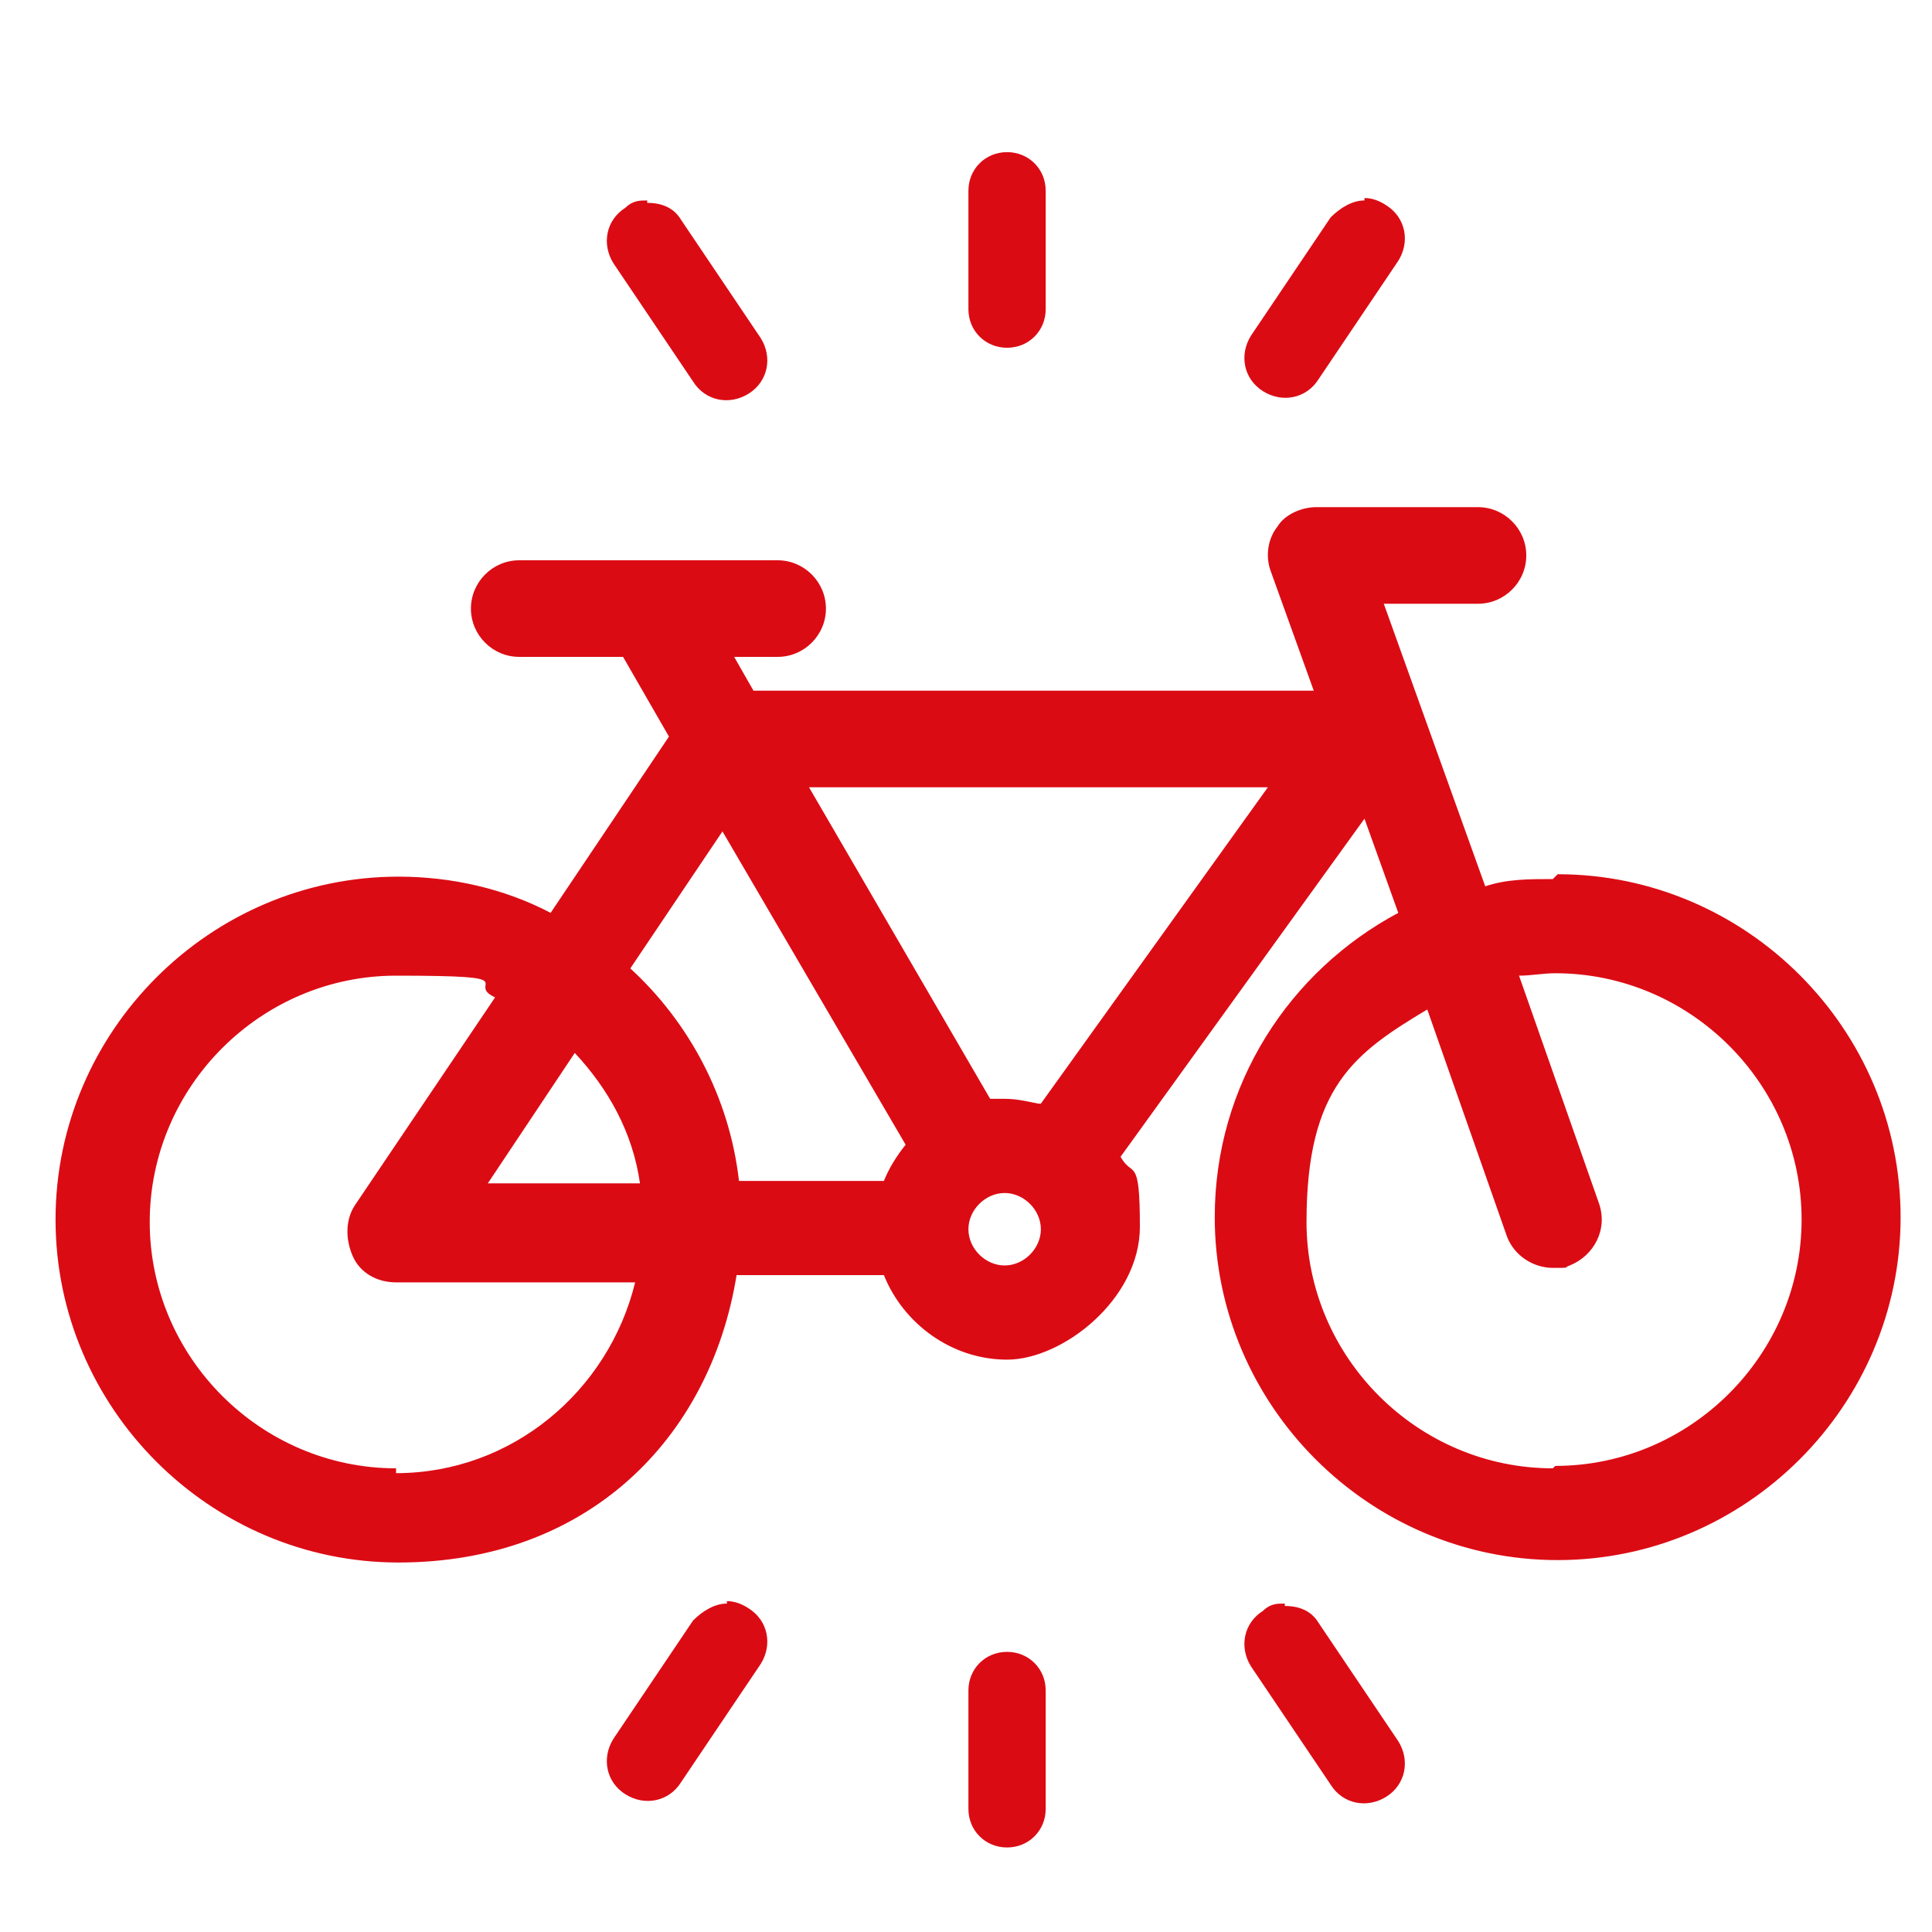 <?xml version="1.0" encoding="UTF-8"?>
<svg id="Calque_1" data-name="Calque 1" xmlns="http://www.w3.org/2000/svg" version="1.1" viewBox="0 0 80 80">
  <defs>
    <style>
      .cls-1 {
        fill-rule: evenodd;
      }

      .cls-1, .cls-2 {
        fill: #db0b14;
        stroke-width: 0px;
      }
    </style>
  </defs>
  <path class="cls-1" d="M26.8,8.3c-.3,0-.6,0-.9.3-.8.5-1,1.5-.5,2.3l3.3,4.9c.5.8,1.5,1,2.3.5.8-.5,1-1.5.5-2.3l-3.3-4.9c-.3-.5-.8-.7-1.4-.7Z"/>
  <path class="cls-1" d="M41.7,6.3c-.9,0-1.6.7-1.6,1.6v4.9c0,.9.7,1.6,1.6,1.6s1.6-.7,1.6-1.6v-4.9c0-.9-.7-1.6-1.6-1.6Z"/>
  <path class="cls-1" d="M56.5,8.3c-.5,0-1,.3-1.4.7l-3.3,4.9c-.5.8-.3,1.8.5,2.3.8.5,1.8.3,2.3-.5l3.3-4.9c.5-.8.3-1.8-.5-2.3-.3-.2-.6-.3-.9-.3Z"/>
  <path class="cls-1" d="M30.1,66.4c-.5,0-1,.3-1.4.7l-3.3,4.9c-.5.8-.3,1.8.5,2.3.8.5,1.8.3,2.3-.5l3.3-4.9c.5-.8.3-1.8-.5-2.3-.3-.2-.6-.3-.9-.3Z"/>
  <path class="cls-1" d="M41.7,68.4c-.9,0-1.6.7-1.6,1.6v4.9c0,.9.7,1.6,1.6,1.6s1.6-.7,1.6-1.6v-4.9c0-.9-.7-1.6-1.6-1.6Z"/>
  <path class="cls-1" d="M53.2,66.4c-.3,0-.6,0-.9.3-.8.5-1,1.5-.5,2.3l3.3,4.9c.5.8,1.5,1,2.3.5.8-.5,1-1.5.5-2.3l-3.3-4.9c-.3-.5-.8-.7-1.4-.7Z"/>
  <path class="cls-2" d="M64.3,36.4c-1,0-1.9,0-2.8.3l-4.2-11.7h3.9c1.1,0,2-.9,2-2s-.9-2-2-2h-6.7c-.6,0-1.3.3-1.6.8-.4.5-.5,1.2-.3,1.8l1.8,5h-23.2l-.8-1.4h1.8c1.1,0,2-.9,2-2s-.9-2-2-2h-10.7c-1.1,0-2,.9-2,2s.9,2,2,2h4.3l1.9,3.3-4.9,7.3c-1.9-1-4.1-1.5-6.3-1.5-7.8,0-14.2,6.4-14.2,14.2s6.4,14.2,14.2,14.2,12.9-5.1,14-11.9h6.1c.8,2,2.8,3.5,5.1,3.5s5.5-2.5,5.5-5.5-.3-2-.8-2.9l10.1-14,1.4,3.9c-4.5,2.4-7.6,7.1-7.6,12.6,0,7.8,6.4,14.2,14.2,14.2s14.2-6.4,14.2-14.2-6.4-14.2-14.2-14.2ZM29.9,34.4l7.6,13c-.4.5-.7,1-.9,1.5h-6c-.4-3.5-2.1-6.6-4.5-8.8l3.9-5.8ZM23.8,43.6c1.4,1.5,2.4,3.3,2.7,5.4h-6.3l3.6-5.4ZM16.4,60.8c-5.6,0-10.2-4.6-10.2-10.2s4.6-10.2,10.2-10.2,2.8.3,4.1.9l-5.8,8.6c-.4.6-.4,1.4-.1,2.1.3.7,1,1.1,1.8,1.1h9.9c-1.1,4.5-5.1,7.9-9.9,7.9ZM41.6,52.4c-.8,0-1.5-.7-1.5-1.5s.7-1.5,1.5-1.5,1.5.7,1.5,1.5-.7,1.5-1.5,1.5ZM43,45.7c-.5-.1-.9-.2-1.4-.2s-.4,0-.6,0l-7.5-12.9h19l-9.4,13.1ZM64.3,60.8c-5.6,0-10.2-4.6-10.2-10.2s2-7,5-8.8l3.3,9.4c.3.8,1.1,1.3,1.9,1.3s.4,0,.7-.1c1-.4,1.6-1.5,1.2-2.6l-3.3-9.4c.5,0,1-.1,1.5-.1,5.6,0,10.2,4.6,10.2,10.2s-4.6,10.2-10.2,10.2Z"/>
</svg>